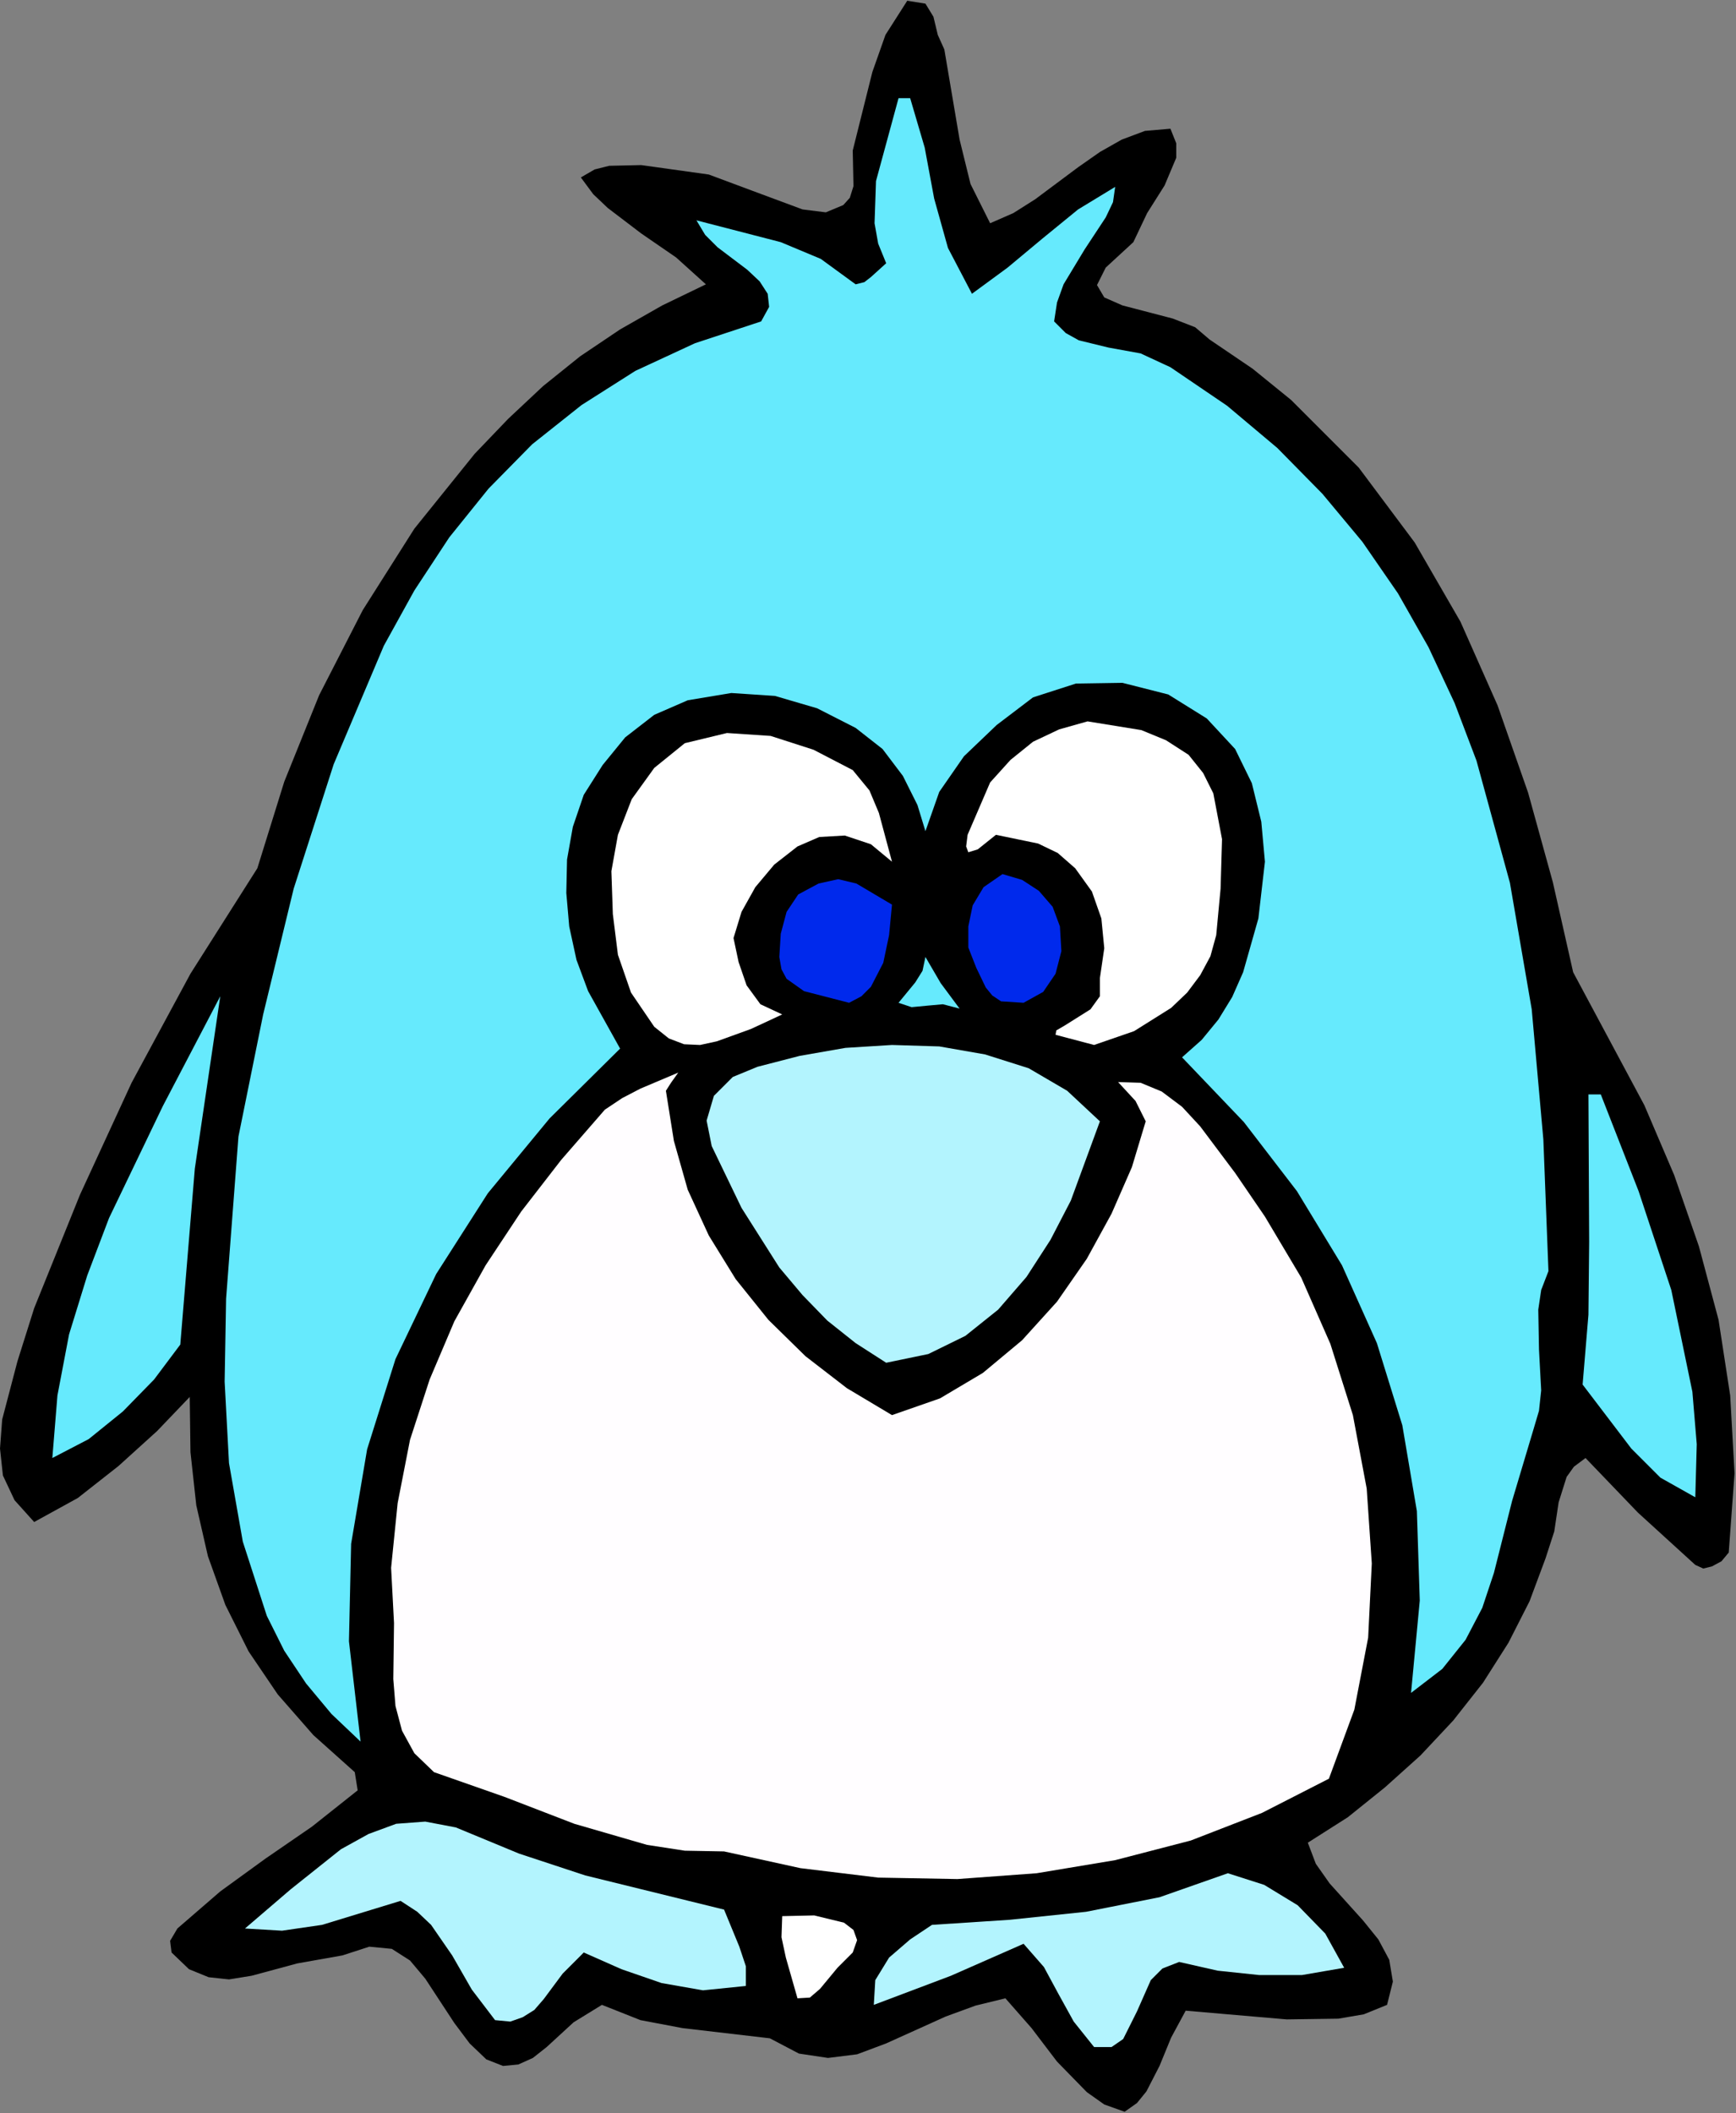 <?xml version="1.0" encoding="UTF-8" standalone="no"?>
<svg
   xmlns:dc="http://purl.org/dc/elements/1.1/"
   xmlns:cc="http://creativecommons.org/ns#"
   xmlns:rdf="http://www.w3.org/1999/02/22-rdf-syntax-ns#"
   xmlns:svg="http://www.w3.org/2000/svg"
   xmlns="http://www.w3.org/2000/svg"
   xmlns:sodipodi="http://sodipodi.sourceforge.net/DTD/sodipodi-0.dtd"
   xmlns:inkscape="http://www.inkscape.org/namespaces/inkscape"
   version="1.0"
   width="60.655mm"
   height="73.812mm"
   id="svg36"
   sodipodi:docname="JCHAR166.WMF">
  <rect width="100%" height="100%" fill="#808080" stroke="none"/>
  <sodipodi:namedview
     pagecolor="#ffffff"
     bordercolor="#666666"
     borderopacity="1"
     objecttolerance="10"
     gridtolerance="10"
     guidetolerance="10"
     inkscape:pageopacity="0"
     inkscape:pageshadow="2"
     inkscape:window-width="640"
     inkscape:window-height="480"
     id="namedview38" />
  <defs
     id="defs6">
    <clipPath
       clipPathUnits="userSpaceOnUse"
       id="clipWmfPath1">
      <path
         d="M 0,0 L 229.152,0 L 229.152,278.88 L 0,278.88 z"
         id="path2" />
    </clipPath>
    <pattern
       id="WMFhbasepattern"
       patternUnits="userSpaceOnUse"
       width="6"
       height="6"
       x="0"
       y="0" />
  </defs>
  <path
     style="fill:#000000;fill-rule:evenodd;fill-opacity:1;stroke:none;"
     clip-path="url(#clipWmfPath1)"
     d="  M 124.704,6.528   L 126.72,18.432   L 128.16,24.288   L 130.752,29.472   L 133.824,28.128   L 136.704,26.304   L 142.368,22.08   L 145.248,20.064   L 148.128,18.432   L 151.2,17.28   L 154.56,16.992   L 155.328,18.912   L 155.328,20.832   L 153.792,24.48   L 151.488,28.128   L 149.664,31.968   L 146.016,35.328   L 144.864,37.632   L 145.824,39.264   L 148.224,40.32   L 154.848,42.048   L 157.824,43.2   L 159.744,44.832   L 165.408,48.672   L 170.496,52.8   L 179.424,61.728   L 186.816,71.616   L 192.864,82.08   L 197.76,93.12   L 201.792,104.64   L 205.056,116.448   L 207.744,128.352   L 217.152,145.92   L 221.088,155.136   L 224.352,164.544   L 226.944,174.24   L 228.48,184.224   L 229.056,194.496   L 228.288,204.96   L 227.328,206.112   L 226.08,206.784   L 224.928,207.072   L 223.872,206.592   L 216.288,199.68   L 209.376,192.48   L 207.84,193.632   L 206.88,194.976   L 205.824,198.336   L 205.248,202.176   L 204.096,205.728   L 201.984,211.392   L 199.2,216.864   L 195.84,222.144   L 191.904,227.136   L 187.584,231.744   L 182.88,235.968   L 177.984,239.904   L 172.704,243.264   L 173.76,246.048   L 175.584,248.64   L 180,253.536   L 182.016,256.032   L 183.456,258.72   L 183.936,261.6   L 183.168,264.672   L 180.096,265.92   L 176.736,266.496   L 169.92,266.592   L 156.576,265.44   L 154.656,268.992   L 153.12,272.736   L 151.392,276.096   L 150.144,277.632   L 148.512,278.784   L 145.824,277.824   L 143.52,276.192   L 139.584,272.16   L 136.224,267.744   L 132.768,263.808   L 128.832,264.768   L 124.896,266.208   L 117.024,269.76   L 113.184,271.2   L 109.344,271.68   L 105.504,271.104   L 101.664,269.088   L 90.144,267.744   L 84.576,266.688   L 79.488,264.672   L 75.744,266.976   L 72.192,270.24   L 70.368,271.68   L 68.448,272.544   L 66.432,272.736   L 64.224,271.872   L 62.016,269.76   L 60,267.072   L 56.16,261.216   L 54.144,258.816   L 51.744,257.28   L 48.768,256.992   L 45.216,258.144   L 39.264,259.2   L 33.216,260.832   L 30.24,261.312   L 27.552,261.024   L 24.96,259.968   L 22.656,257.76   L 22.464,256.224   L 23.424,254.592   L 29.088,249.696   L 35.04,245.376   L 41.184,241.152   L 47.232,236.352   L 46.848,233.952   L 41.376,229.056   L 36.672,223.68   L 32.832,218.016   L 29.76,211.872   L 27.456,205.44   L 25.92,198.72   L 25.152,191.712   L 25.056,184.416   L 20.736,188.928   L 15.648,193.536   L 10.272,197.76   L 4.512,200.928   L 1.92,198.048   L 0.384,194.784   L 0,191.232   L 0.288,187.392   L 2.304,179.712   L 4.512,172.704   L 10.56,157.728   L 17.376,142.944   L 25.152,128.544   L 33.984,114.624   L 37.536,103.2   L 42.144,91.776   L 47.904,80.544   L 54.72,69.792   L 62.688,59.904   L 67.104,55.296   L 71.712,50.976   L 76.608,47.04   L 81.888,43.488   L 87.456,40.32   L 93.216,37.536   L 89.28,33.984   L 84.672,30.816   L 80.256,27.456   L 78.336,25.632   L 76.704,23.424   L 78.528,22.368   L 80.448,21.888   L 84.672,21.792   L 93.6,23.04   L 99.264,25.152   L 105.984,27.648   L 109.056,28.032   L 111.36,27.072   L 112.224,26.112   L 112.704,24.576   L 112.608,19.872   L 115.2,9.504   L 116.928,4.608   L 119.808,0.096   L 122.208,0.48   L 123.264,2.208   L 123.84,4.608   L 124.704,6.528  z "
     id="path8" />
  <path
     style="fill:#66eafd;fill-rule:evenodd;fill-opacity:1;stroke:none;"
     clip-path="url(#clipWmfPath1)"
     d="  M 120.192,12.96   L 122.112,19.488   L 123.36,26.208   L 125.184,32.736   L 128.352,38.784   L 133.056,35.328   L 137.664,31.488   L 142.368,27.648   L 147.264,24.672   L 146.976,26.688   L 146.016,28.704   L 143.232,32.928   L 140.448,37.536   L 139.584,39.936   L 139.2,42.432   L 140.736,43.968   L 142.464,44.928   L 146.4,45.888   L 150.624,46.656   L 154.56,48.48   L 162.048,53.568   L 168.672,59.136   L 174.624,65.184   L 179.904,71.52   L 184.608,78.336   L 188.64,85.44   L 192.096,92.832   L 194.976,100.416   L 199.392,116.544   L 202.272,133.248   L 203.808,150.432   L 204.48,167.808   L 203.52,170.304   L 203.136,172.896   L 203.232,178.176   L 203.52,183.552   L 203.232,186.24   L 202.464,188.832   L 199.68,198.144   L 197.28,207.648   L 195.744,212.256   L 193.536,216.48   L 190.464,220.32   L 186.336,223.488   L 187.488,211.296   L 187.104,199.488   L 185.184,188.16   L 181.824,177.312   L 177.216,167.04   L 171.264,157.248   L 164.256,148.128   L 156.096,139.584   L 158.688,137.28   L 160.896,134.592   L 162.72,131.616   L 164.16,128.352   L 166.176,121.248   L 167.04,113.76   L 166.56,108.48   L 165.312,103.392   L 163.104,98.88   L 159.36,94.848   L 154.272,91.68   L 148.224,90.144   L 142.08,90.24   L 136.416,92.064   L 131.616,95.712   L 127.296,99.84   L 124.032,104.544   L 122.208,109.728   L 121.152,106.272   L 119.232,102.432   L 116.544,98.88   L 112.992,96.096   L 107.904,93.504   L 102.336,91.872   L 96.576,91.488   L 90.816,92.448   L 86.4,94.368   L 82.56,97.344   L 79.584,100.992   L 77.088,104.928   L 75.648,109.152   L 74.88,113.472   L 74.784,117.888   L 75.168,122.304   L 76.128,126.72   L 77.664,130.848   L 81.888,138.432   L 72.576,147.648   L 64.416,157.536   L 57.6,168.192   L 52.224,179.424   L 48.48,191.328   L 46.368,203.808   L 46.08,216.672   L 47.616,229.92   L 43.776,226.272   L 40.416,222.24   L 37.536,217.92   L 35.232,213.312   L 32.064,203.52   L 30.24,193.152   L 29.664,182.4   L 29.856,171.456   L 31.488,150.048   L 34.752,133.92   L 38.784,117.312   L 44.064,100.896   L 50.688,85.248   L 54.72,77.952   L 59.328,70.944   L 64.512,64.512   L 70.272,58.656   L 76.8,53.472   L 83.904,48.96   L 91.776,45.312   L 100.512,42.432   L 101.568,40.512   L 101.376,38.784   L 100.32,37.152   L 98.688,35.616   L 94.752,32.64   L 93.12,31.008   L 91.968,29.088   L 103.104,31.968   L 108.384,34.176   L 112.992,37.536   L 114.144,37.248   L 115.008,36.576   L 117.024,34.752   L 115.968,32.16   L 115.488,29.472   L 115.68,23.904   L 118.656,12.96   L 120.192,12.96  z "
     id="path10" />
  <path
     style="fill:#ffffff;fill-rule:evenodd;fill-opacity:1;stroke:none;"
     clip-path="url(#clipWmfPath1)"
     d="  M 156.96,99.648   L 158.88,102.048   L 160.224,104.736   L 161.376,110.784   L 161.184,117.312   L 160.608,123.456   L 159.84,126.24   L 158.496,128.736   L 156.768,131.04   L 154.656,133.056   L 149.76,136.128   L 144.48,137.952   L 139.392,136.608   L 139.488,136.032   L 140.64,135.36   L 144,133.248   L 145.248,131.52   L 145.248,129.12   L 145.824,125.184   L 145.44,121.248   L 144.192,117.696   L 141.984,114.624   L 139.68,112.608   L 137.088,111.36   L 131.52,110.208   L 129.12,112.128   L 127.872,112.512   L 127.584,111.744   L 127.776,110.208   L 130.752,103.296   L 133.44,100.32   L 136.416,97.92   L 139.872,96.288   L 143.616,95.232   L 150.72,96.384   L 153.984,97.728   L 156.96,99.648  z "
     id="path12" />
  <path
     style="fill:#ffffff;fill-rule:evenodd;fill-opacity:1;stroke:none;"
     clip-path="url(#clipWmfPath1)"
     d="  M 112.608,101.664   L 114.816,104.352   L 116.064,107.328   L 117.792,113.76   L 115.008,111.456   L 111.552,110.304   L 108.192,110.496   L 105.312,111.744   L 102.24,114.144   L 99.744,117.12   L 97.92,120.384   L 96.864,123.84   L 97.536,127.008   L 98.592,130.08   L 100.416,132.576   L 103.296,133.92   L 99.168,135.84   L 94.656,137.472   L 92.448,137.952   L 90.336,137.856   L 88.32,137.088   L 86.4,135.552   L 83.328,131.04   L 81.6,126.048   L 80.928,120.672   L 80.736,115.008   L 81.6,110.208   L 83.424,105.504   L 86.4,101.376   L 90.432,98.112   L 96,96.768   L 101.76,97.152   L 107.424,98.976   L 112.608,101.664  z "
     id="path14" />
  <path
     style="fill:#0029ec;fill-rule:evenodd;fill-opacity:1;stroke:none;"
     clip-path="url(#clipWmfPath1)"
     d="  M 139.968,122.304   L 140.16,125.568   L 139.392,128.544   L 137.76,130.944   L 135.168,132.384   L 132.192,132.192   L 131.04,131.424   L 130.176,130.368   L 128.928,127.776   L 127.872,125.088   L 127.872,122.304   L 128.448,119.52   L 129.888,117.12   L 132.384,115.392   L 134.976,116.16   L 137.184,117.6   L 139.008,119.712   L 139.968,122.304  z "
     id="path16" />
  <path
     style="fill:#0029ec;fill-rule:evenodd;fill-opacity:1;stroke:none;"
     clip-path="url(#clipWmfPath1)"
     d="  M 117.792,119.424   L 117.408,123.456   L 116.64,127.104   L 115.008,130.272   L 113.76,131.52   L 112.128,132.384   L 106.176,130.848   L 103.872,129.216   L 103.2,127.968   L 102.912,126.336   L 103.104,123.264   L 103.872,120.384   L 105.408,118.08   L 108.096,116.64   L 110.688,116.064   L 113.088,116.64   L 117.792,119.424  z "
     id="path18" />
  <path
     style="fill:#66eafd;fill-rule:evenodd;fill-opacity:1;stroke:none;"
     clip-path="url(#clipWmfPath1)"
     d="  M 118.656,132.384   L 120.864,129.696   L 121.824,128.16   L 122.208,126.336   L 124.224,129.792   L 126.72,133.152   L 124.512,132.576   L 122.4,132.768   L 120.384,132.96   L 118.656,132.384  z "
     id="path20" />
  <path
     style="fill:#66eafd;fill-rule:evenodd;fill-opacity:1;stroke:none;"
     clip-path="url(#clipWmfPath1)"
     d="  M 23.808,177.504   L 20.352,182.112   L 16.224,186.336   L 11.712,189.984   L 6.912,192.48   L 7.584,184.224   L 9.12,176.16   L 11.52,168.384   L 14.4,160.8   L 21.504,146.016   L 29.088,131.52   L 25.728,154.272   L 23.808,177.504  z "
     id="path22" />
  <path
     style="fill:#b3f4fe;fill-rule:evenodd;fill-opacity:1;stroke:none;"
     clip-path="url(#clipWmfPath1)"
     d="  M 145.248,148.032   L 141.408,158.496   L 138.72,163.68   L 135.552,168.576   L 131.808,172.896   L 127.488,176.352   L 122.592,178.752   L 117.024,179.904   L 112.992,177.312   L 109.248,174.336   L 105.984,170.976   L 102.912,167.328   L 97.92,159.456   L 93.984,151.296   L 93.312,147.936   L 94.272,144.672   L 96.768,142.176   L 100.032,140.832   L 105.6,139.392   L 111.648,138.336   L 117.792,137.952   L 124.032,138.144   L 130.08,139.2   L 135.84,141.024   L 140.928,144   L 145.248,148.032  z "
     id="path24" />
  <path
     style="fill:#fffdff;fill-rule:evenodd;fill-opacity:1;stroke:none;"
     clip-path="url(#clipWmfPath1)"
     d="  M 87.936,144   L 88.992,150.624   L 90.816,157.056   L 93.6,163.104   L 97.152,168.864   L 101.472,174.24   L 106.368,179.04   L 111.84,183.264   L 117.792,186.816   L 124.128,184.608   L 129.792,181.248   L 134.976,176.928   L 139.584,171.84   L 143.52,166.176   L 146.784,160.224   L 149.472,154.08   L 151.296,148.032   L 149.952,145.344   L 147.648,142.848   L 150.624,142.944   L 153.408,144.096   L 156.096,146.112   L 158.496,148.704   L 163.104,154.848   L 167.04,160.608   L 171.84,168.672   L 175.68,177.408   L 178.656,186.816   L 180.48,196.512   L 181.152,206.4   L 180.672,216.192   L 178.848,225.696   L 175.488,234.816   L 166.656,239.328   L 157.248,242.976   L 147.264,245.568   L 136.896,247.296   L 126.432,248.064   L 115.968,247.872   L 105.696,246.624   L 95.616,244.416   L 90.432,244.32   L 85.44,243.552   L 75.84,240.768   L 66.624,237.216   L 57.312,233.952   L 54.72,231.456   L 53.088,228.48   L 52.224,225.216   L 51.936,221.664   L 52.032,214.272   L 51.648,206.976   L 52.512,198.432   L 54.144,190.08   L 56.736,182.112   L 60,174.432   L 64.128,167.04   L 68.832,159.936   L 74.112,153.12   L 79.872,146.496   L 82.176,144.96   L 84.576,143.712   L 89.568,141.6   L 88.608,142.944   L 87.936,144  z "
     id="path26" />
  <path
     style="fill:#66eafd;fill-rule:evenodd;fill-opacity:1;stroke:none;"
     clip-path="url(#clipWmfPath1)"
     d="  M 211.392,144.48   L 216.384,157.248   L 220.704,170.304   L 223.488,183.744   L 224.064,190.656   L 223.872,197.664   L 219.264,195.072   L 215.424,191.232   L 208.992,182.784   L 209.76,173.568   L 209.856,163.968   L 209.76,144.48   L 211.392,144.48  z "
     id="path28" />
  <path
     style="fill:#b3f4fe;fill-rule:evenodd;fill-opacity:1;stroke:none;"
     clip-path="url(#clipWmfPath1)"
     d="  M 95.616,252.096   L 97.632,256.992   L 98.496,259.584   L 98.496,262.176   L 92.832,262.752   L 87.36,261.792   L 82.08,259.968   L 77.088,257.76   L 74.304,260.544   L 71.808,263.904   L 70.56,265.344   L 69.024,266.304   L 67.392,266.88   L 65.376,266.688   L 62.304,262.656   L 59.712,258.144   L 56.928,254.112   L 55.104,252.384   L 52.896,250.944   L 42.528,254.112   L 37.248,254.88   L 32.352,254.592   L 38.4,249.408   L 45.024,244.128   L 48.672,242.112   L 52.32,240.768   L 56.16,240.48   L 60.192,241.248   L 68.544,244.704   L 77.28,247.584   L 95.616,252.096  z "
     id="path30" />
  <path
     style="fill:#b3f4fe;fill-rule:evenodd;fill-opacity:1;stroke:none;"
     clip-path="url(#clipWmfPath1)"
     d="  M 177.504,259.776   L 171.936,260.736   L 166.272,260.736   L 160.8,260.16   L 155.712,259.008   L 153.504,259.872   L 151.968,261.408   L 150.144,265.536   L 148.32,269.184   L 146.784,270.24   L 144.48,270.24   L 141.792,266.88   L 139.776,263.232   L 137.856,259.68   L 135.168,256.608   L 125.568,260.832   L 115.392,264.672   L 115.584,261.408   L 117.408,258.432   L 120.192,256.032   L 123.072,254.112   L 133.344,253.44   L 143.424,252.384   L 153.12,250.464   L 162.144,247.296   L 166.944,248.832   L 171.36,251.52   L 175.008,255.264   L 177.504,259.776  z "
     id="path32" />
  <path
     style="fill:#ffffff;fill-rule:evenodd;fill-opacity:1;stroke:none;"
     clip-path="url(#clipWmfPath1)"
     d="  M 110.592,259.776   L 108.288,262.56   L 106.944,263.712   L 105.312,263.808   L 103.776,258.432   L 103.2,255.744   L 103.296,252.96   L 107.52,252.864   L 111.456,253.824   L 112.704,254.784   L 113.184,256.128   L 112.608,257.76   L 110.592,259.776  z "
     id="path34" />
</svg>
